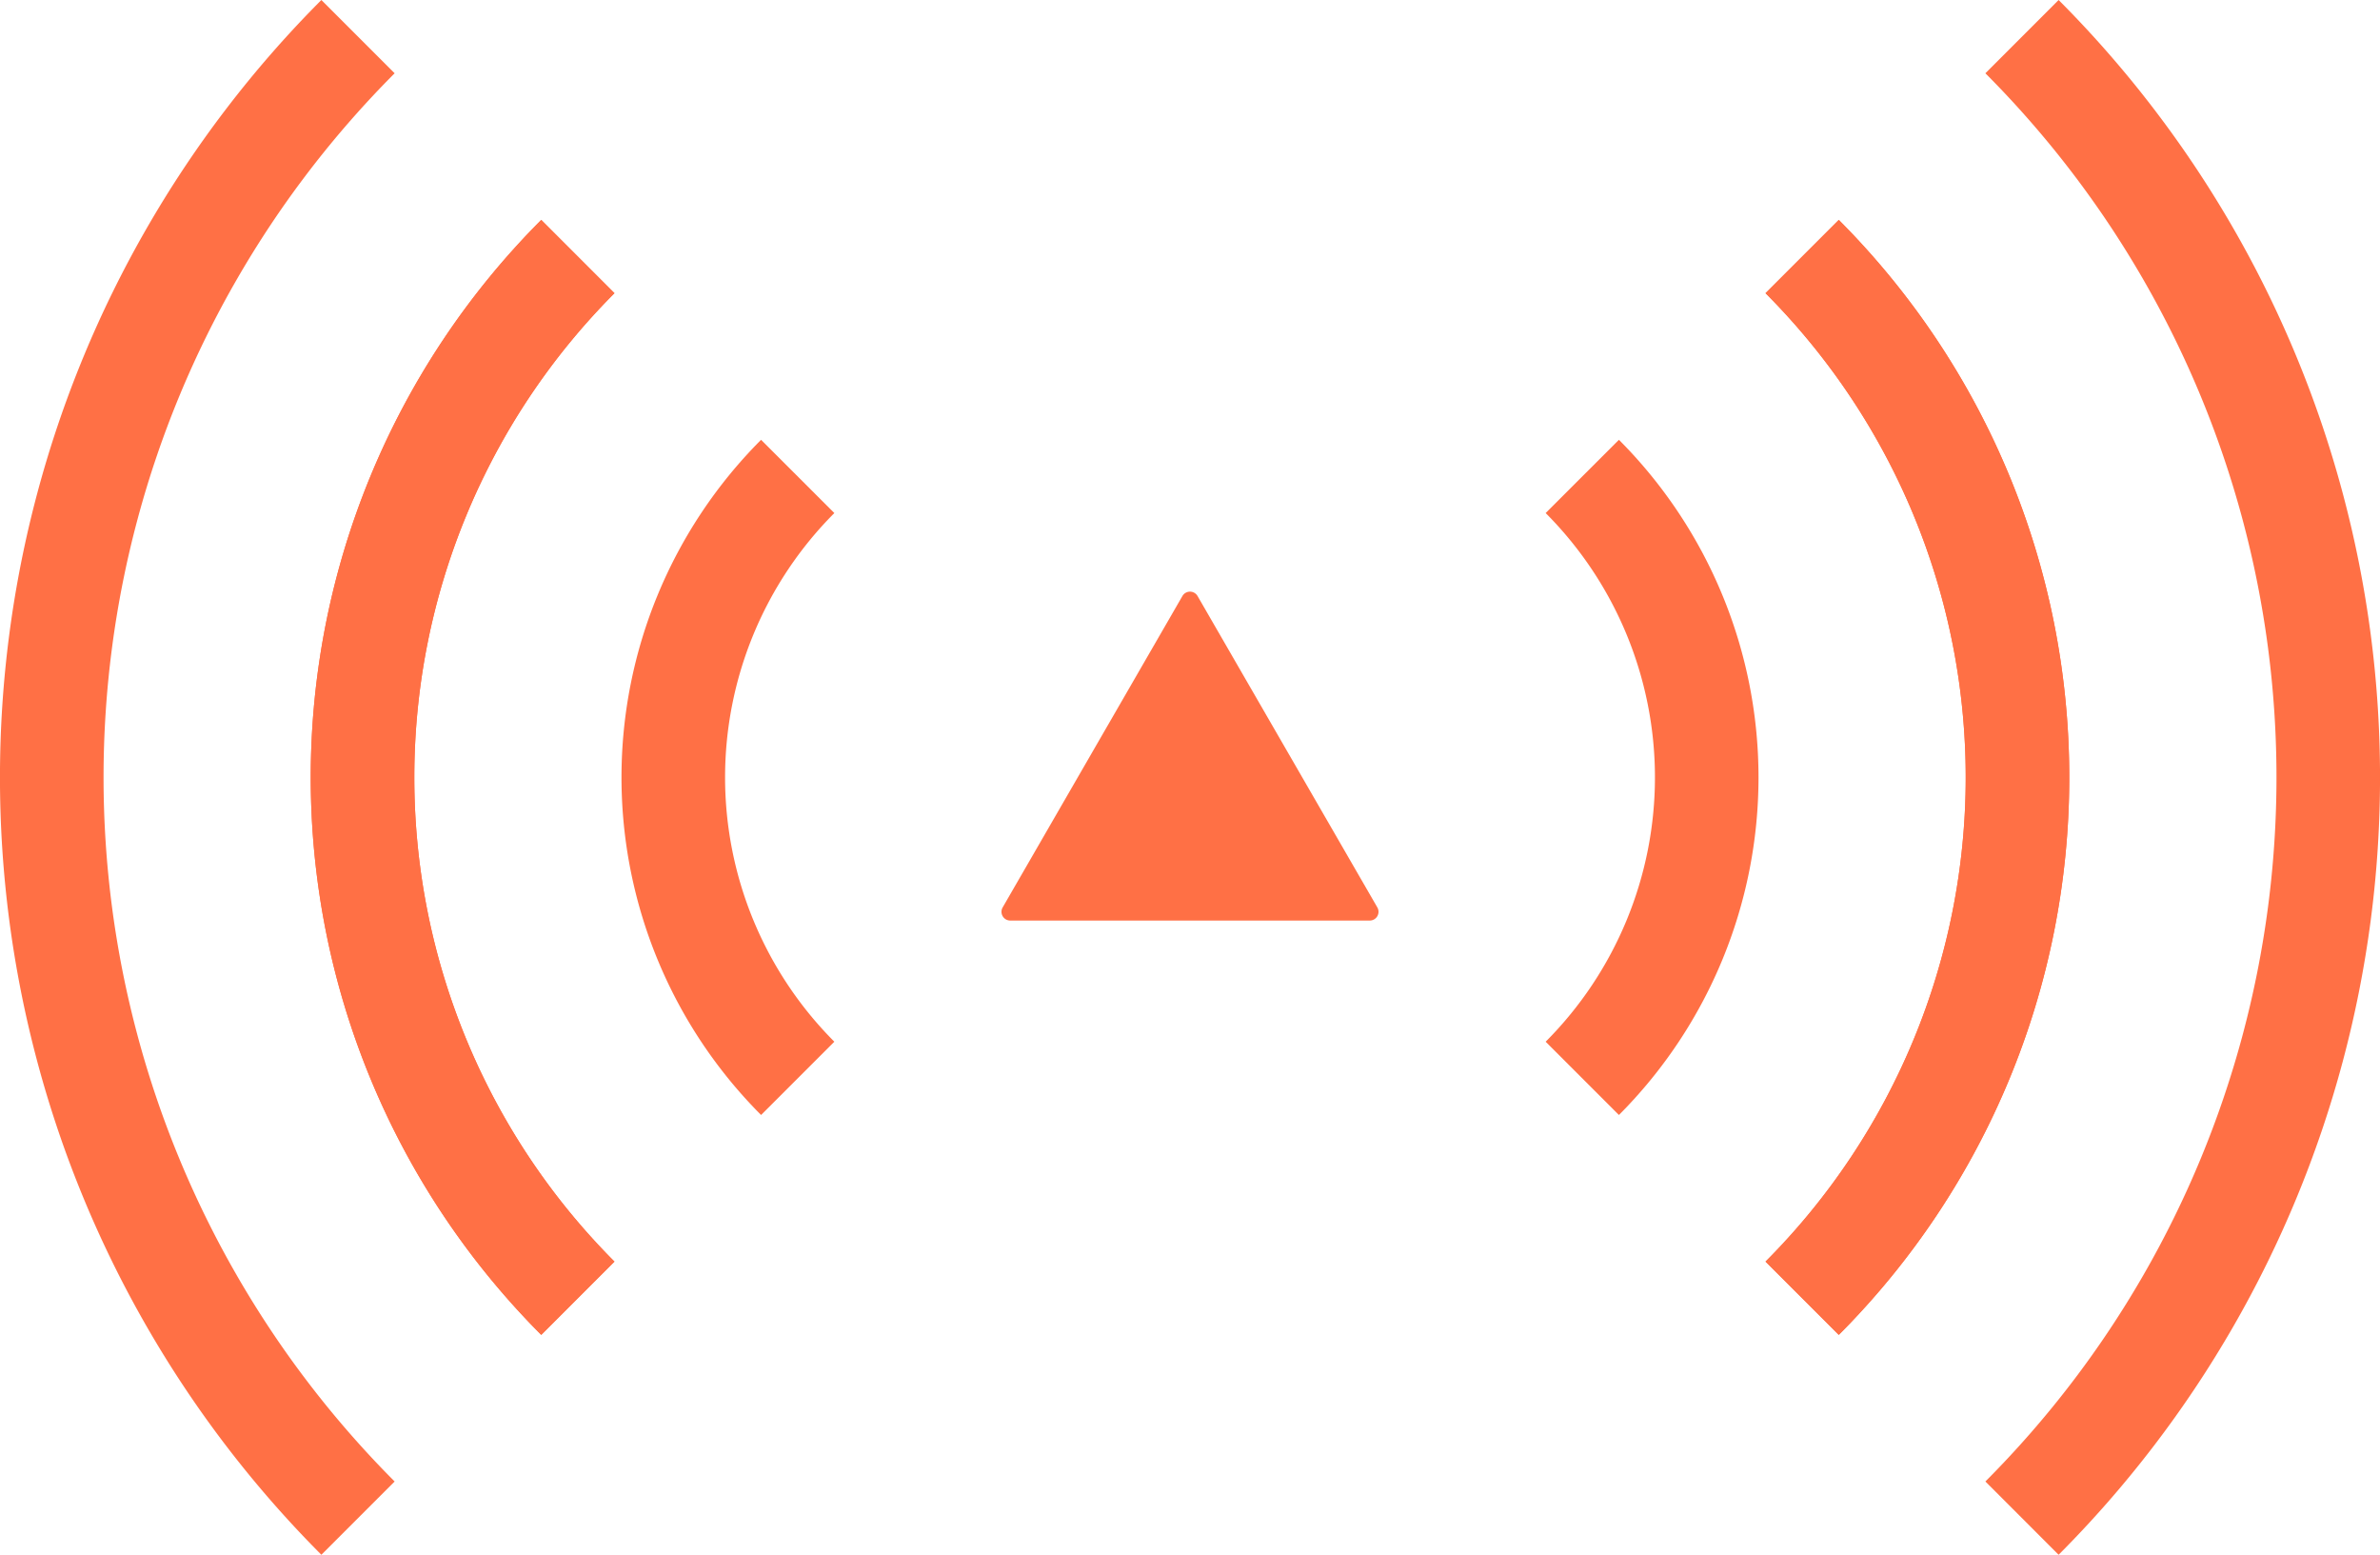 <svg xmlns="http://www.w3.org/2000/svg" width="87" height="56.82" viewBox="0 0 87 56.82"><g transform="translate(-491.463 -658.661)"><g transform="translate(547.964 658.661)"><path d="M548.446,715.481l-2.677-2.678a36.434,36.434,0,0,0,0-51.464l2.677-2.678A40.223,40.223,0,0,1,548.446,715.481Z" transform="translate(-529.695 -658.661)" fill="#ff7045"/><path d="M542.433,705.422l-2.678-2.678a25.054,25.054,0,0,0,0-35.391l2.678-2.678A28.845,28.845,0,0,1,542.433,705.422Z" transform="translate(-531.718 -656.638)" fill="#ff7045"/><path d="M536.419,695.363l-2.678-2.678a13.677,13.677,0,0,0,0-19.32l2.678-2.677A17.467,17.467,0,0,1,536.419,695.363Z" transform="translate(-533.741 -654.615)" fill="#ff7045"/><path d="M542.433,705.422l-2.678-2.678a25.054,25.054,0,0,0,0-35.391l2.678-2.678A28.845,28.845,0,0,1,542.433,705.422Z" transform="translate(-531.718 -656.638)" fill="#ff7045"/></g><g transform="translate(491.463 658.661)"><path d="M503.211,715.481a40.223,40.223,0,0,1,0-56.82l2.678,2.678a36.434,36.434,0,0,0,0,51.464Z" transform="translate(-491.463 -658.661)" fill="#ff7045"/><path d="M508.389,705.422a28.843,28.843,0,0,1,0-40.747l2.677,2.678a25.056,25.056,0,0,0,0,35.391Z" transform="translate(-488.604 -656.638)" fill="#ff7045"/><path d="M513.565,695.363a17.467,17.467,0,0,1,0-24.675l2.678,2.677a13.679,13.679,0,0,0,0,19.32Z" transform="translate(-485.744 -654.615)" fill="#ff7045"/><path d="M508.389,705.422a28.843,28.843,0,0,1,0-40.747l2.677,2.678a25.056,25.056,0,0,0,0,35.391Z" transform="translate(-488.604 -656.638)" fill="#ff7045"/></g><path d="M525.471,675l-6.571,11.38a.32.32,0,0,0,.278.48h13.141a.32.32,0,0,0,.277-.48L526.024,675A.319.319,0,0,0,525.471,675Z" transform="translate(9.215 5.443)" fill="#ff7045"/></g></svg>